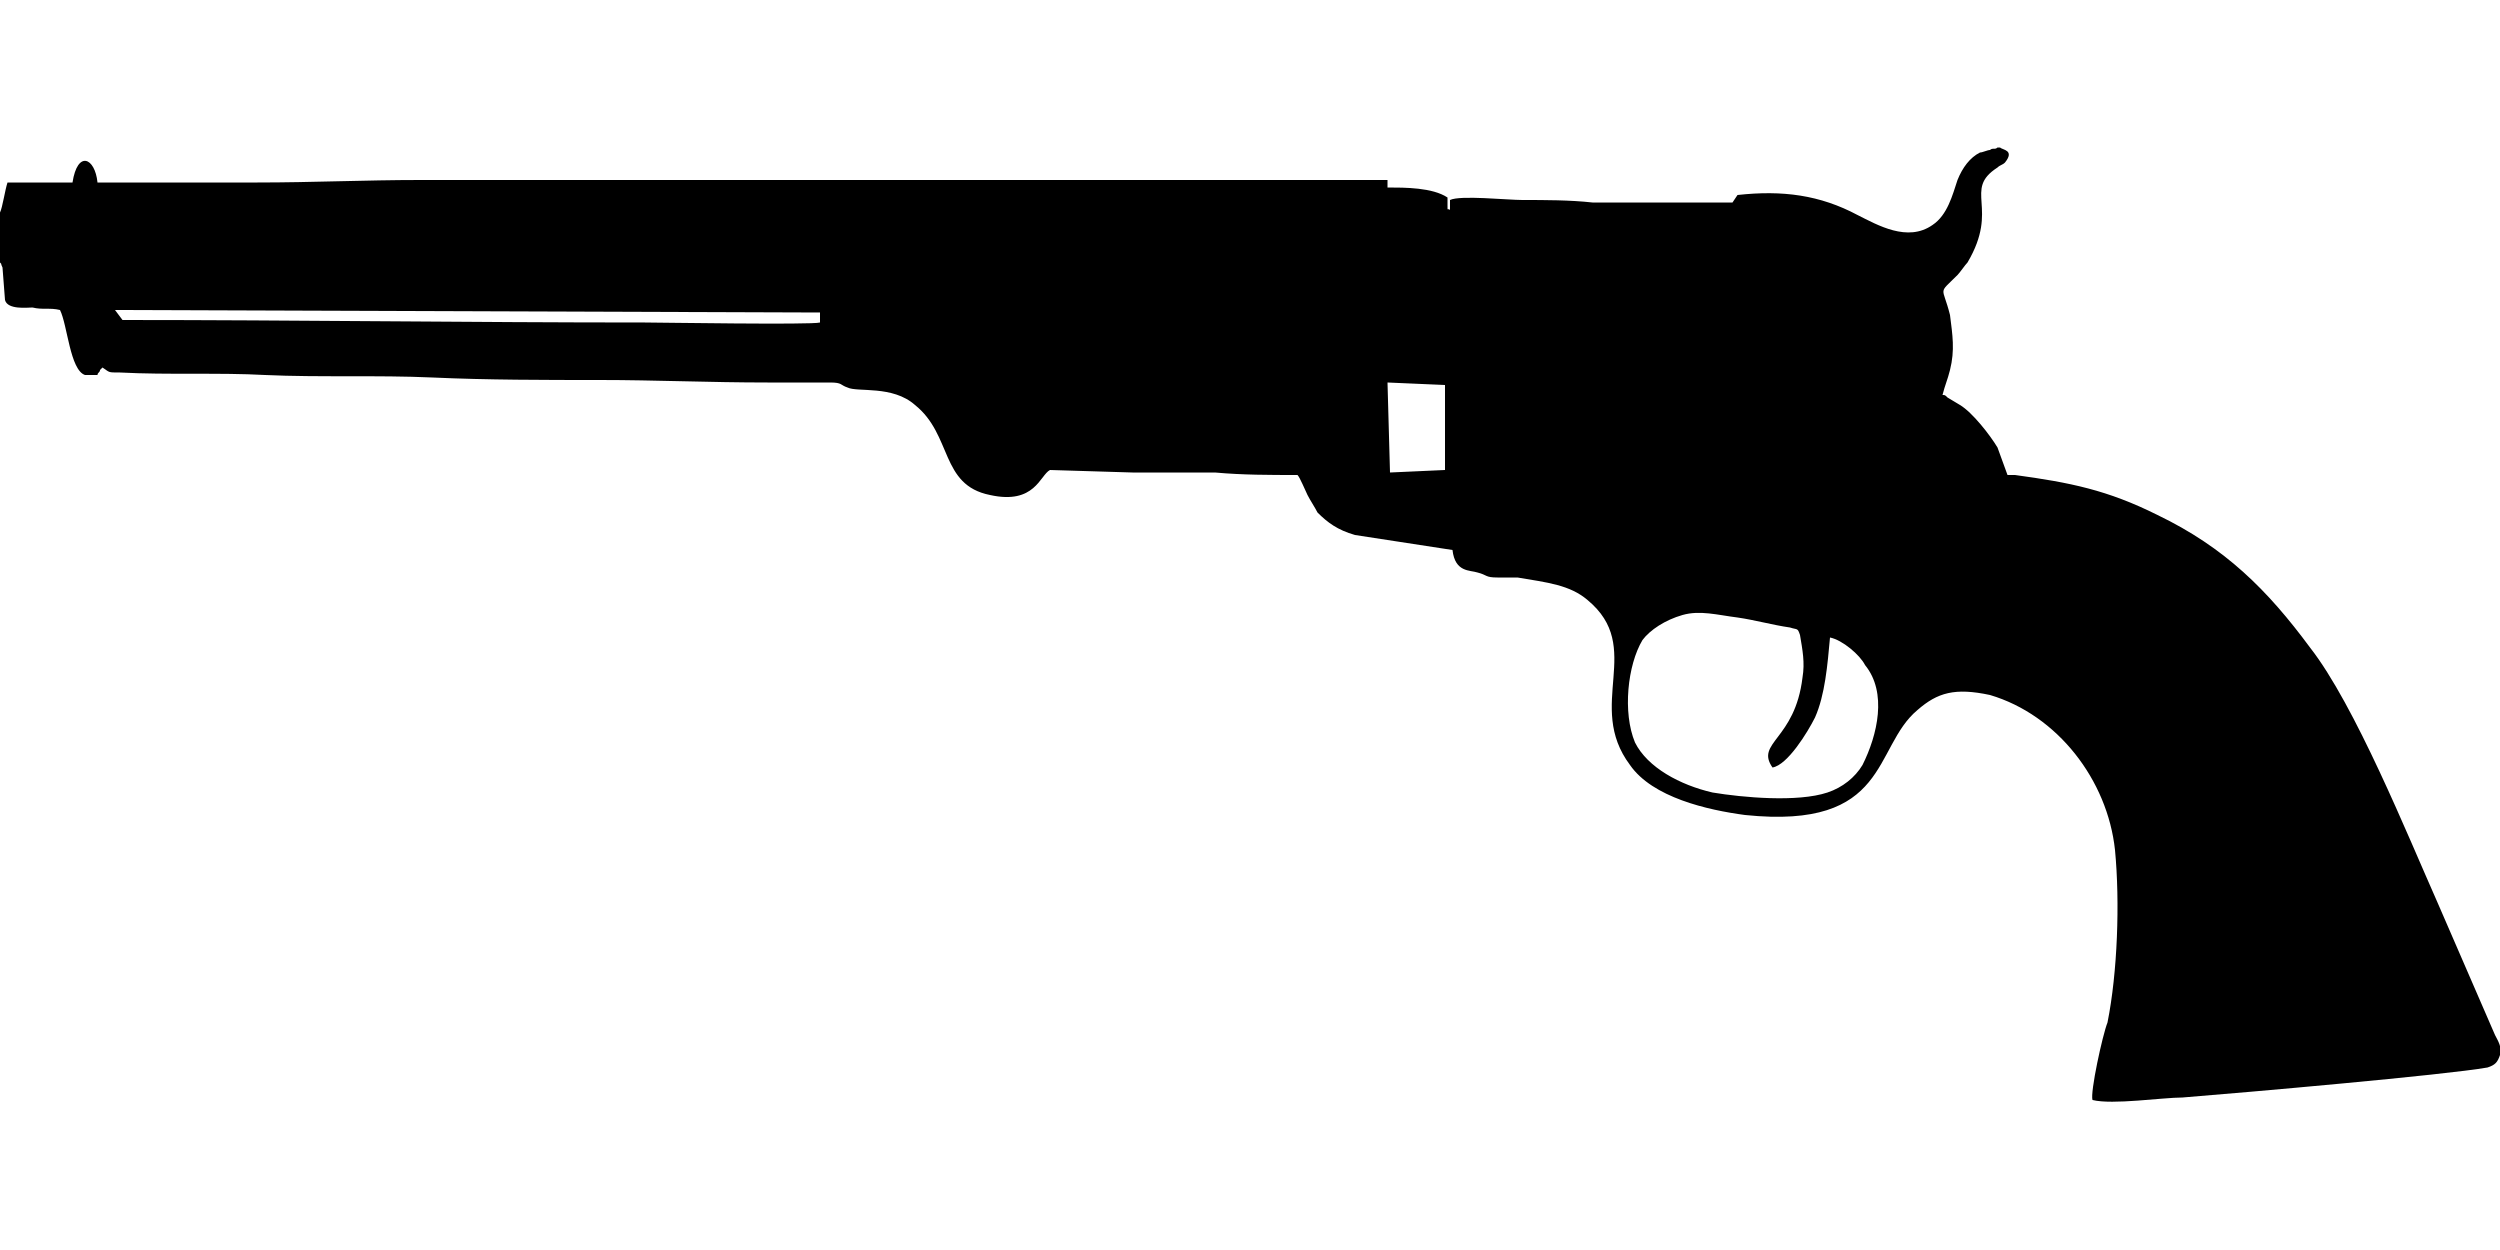 <?xml version="1.0" encoding="UTF-8"?>
<!DOCTYPE svg PUBLIC "-//W3C//DTD SVG 1.1//EN" "http://www.w3.org/Graphics/SVG/1.1/DTD/svg11.dtd">
<!-- Creator: CorelDRAW X8 -->
<svg xmlns="http://www.w3.org/2000/svg" xml:space="preserve" width="1000px" height="500px" version="1.1" style="shape-rendering:geometricPrecision; text-rendering:geometricPrecision; image-rendering:optimizeQuality; fill-rule:evenodd; clip-rule:evenodd"
viewBox="0 0 1000 500"
 xmlns:xlink="http://www.w3.org/1999/xlink">
 <defs>
  <style type="text/css">
   <![CDATA[
    .fil0 {fill:black}
   ]]>
  </style>
 </defs>
 <g id="Vrstva_x0020_1">
  <path class="fil0" d="M732 255c-1,11 -2,23 -6,32 -3,6 -11,19 -17,20 -7,-10 9,-11 12,-36 1,-6 0,-11 -1,-17 -1,-3 -1,-2 -4,-3 -7,-1 -14,-3 -21,-4 -8,-1 -15,-3 -22,-1 -7,2 -13,6 -16,10 -6,10 -8,29 -3,41 5,10 18,17 31,20 12,2 34,4 46,0 6,-2 11,-6 14,-11 6,-12 10,-29 1,-40 -2,-4 -9,-10 -14,-11zm-177 -102l1 36 22 -1 0 -34 -23 -1zm-509 -29l3 4c69,0 139,1 209,1 5,0 67,1 70,0l0 -4 -282 -1zm-46 -19l0 -20c1,-2 2,-9 3,-12l26 0c2,-13 9,-10 10,0 21,0 43,0 64,0 22,0 43,-1 65,-1l387 0 0 3c7,0 18,0 24,4 0,1 0,2 0,3 0,3 0,1 1,2 0,-1 0,-3 0,-4 4,-2 23,0 29,0 9,0 19,0 28,1l56 0 2 -3c18,-2 33,0 48,8 8,4 20,11 30,4 6,-4 8,-12 10,-18 2,-5 5,-9 9,-11 1,0 3,-1 4,-1 1,-1 2,0 3,-1l1 0c1,1 6,1 2,6 -1,1 -2,1 -3,2 -14,9 1,16 -12,38 -1,1 -3,4 -4,5 -8,8 -6,4 -3,16 1,8 2,14 0,22 -1,4 -2,6 -3,10 1,0 1,0 2,1l5 3c5,3 12,12 15,17l4 11c0,0 0,0 0,0 0,0 0,0 1,0 1,0 2,0 2,0 22,3 37,6 57,16 27,13 44,30 61,53 18,23 39,75 51,102l23 53c1,2 3,5 2,8 -1,3 -2,4 -5,5 -17,3 -97,10 -122,12 -8,0 -28,3 -36,1 -1,-3 4,-26 6,-31 4,-20 5,-48 3,-69 -3,-28 -23,-54 -50,-62 -14,-3 -21,-1 -29,6 -18,15 -11,48 -69,42 -15,-2 -37,-7 -46,-20 -18,-24 6,-47 -17,-66 -7,-6 -16,-7 -28,-9 -3,0 -5,0 -8,0 -5,0 -4,-1 -8,-2 -3,-1 -9,0 -10,-9l-39 -6c-7,-2 -11,-5 -15,-9 -1,-2 -3,-5 -4,-7 -1,-2 -3,-7 -4,-8 -11,0 -22,0 -33,-1 -11,0 -22,0 -33,0l-33 -1c-4,2 -6,14 -24,10 -20,-4 -15,-24 -30,-36 -9,-8 -23,-5 -27,-7 -3,-1 -2,-2 -7,-2 -9,0 -16,0 -25,0 -23,0 -45,-1 -67,-1 -22,0 -45,0 -67,-1 -22,-1 -45,0 -67,-1 -18,-1 -39,0 -58,-1 -5,0 -4,0 -7,-2l-1 1c0,1 -1,1 -1,2 -2,0 -4,0 -5,0 -6,-2 -7,-20 -10,-26 -4,-1 -7,0 -11,-1 -2,0 -10,1 -11,-3l-1 -13c-1,-2 0,-1 -1,-2z"/>
 </g>
</svg>
